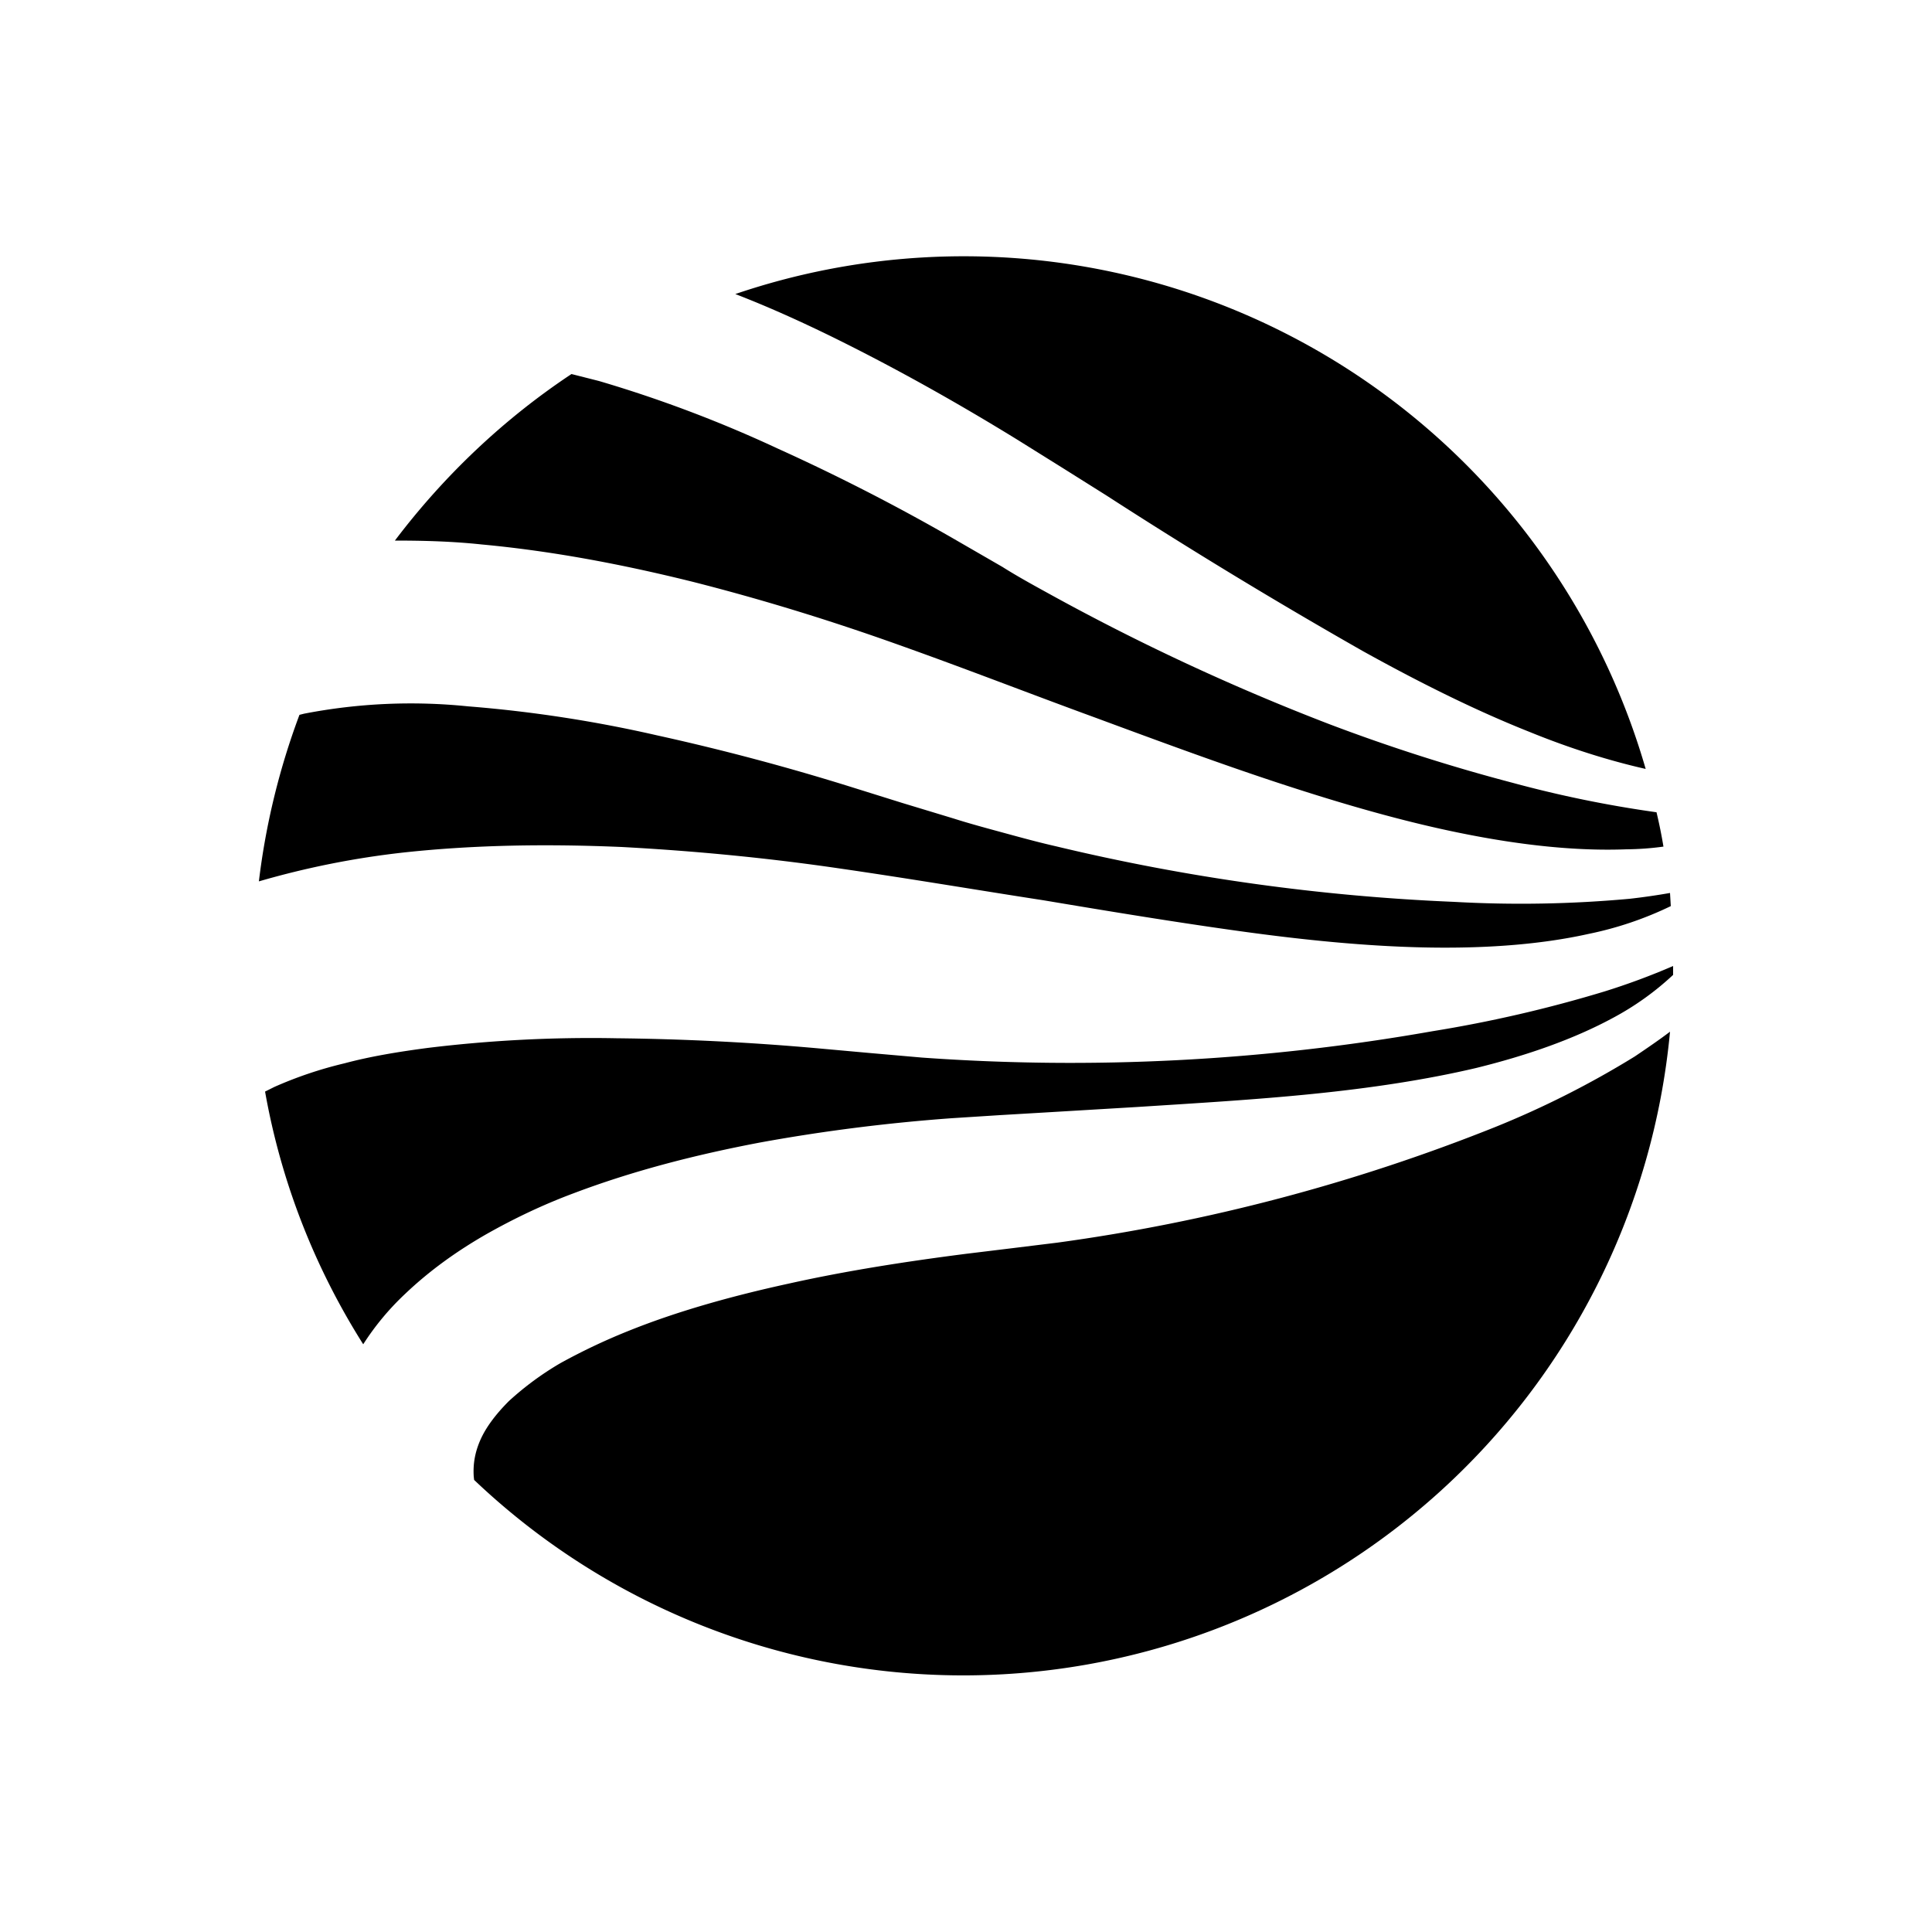 <svg xmlns="http://www.w3.org/2000/svg" viewBox="0 0 5 5"><path d="M1.022 1.399c.075 0 .149.002.224.01.184.017.367.052.548.097.181.046.359.101.535.164.177.063.338.126.505.187.165.061.327.121.486.173.159.052.315.097.465.127.149.03.293.046.424.041a.748.748 0 0 0 .096-.007 1.274 1.274 0 0 0-.018-.089h-.001a3.022 3.022 0 0 1-.371-.076 4.722 4.722 0 0 1-.475-.152 5.841 5.841 0 0 1-.728-.339c-.04-.022-.08-.044-.118-.068L2.478 1.4a5.245 5.245 0 0 0-.465-.239A3.3 3.3 0 0 0 1.55.986L1.479.968c-.175.116-.33.263-.457.431zM2.633 1.138l.117.073.113.071a13.726 13.726 0 0 0 .664.403c.146.081.29.153.431.209.103.042.204.074.301.096A1.837 1.837 0 0 0 1.903.761c.083.032.165.069.247.109.165.081.327.172.483.268zM3.869 2.917a4.803 4.803 0 0 1-1.133.299l-.122.015-.115.014c-.156.02-.31.044-.458.077-.147.032-.29.072-.416.123a1.583 1.583 0 0 0-.175.083.778.778 0 0 0-.133.098c-.035.035-.06.069-.074.101s-.019.062-.017.094l.001.009a1.837 1.837 0 0 0 3.095-1.16c-.029.022-.06.043-.091.064a2.4 2.4 0 0 1-.362.183zM1.257 3.195c.074-.042.15-.078.228-.107.156-.059.318-.1.481-.131.164-.03.331-.051.496-.063l.125-.008.119-.007.235-.014c.156-.01.309-.019.457-.034.148-.015.29-.036.422-.067.13-.032.251-.074.353-.129a.733.733 0 0 0 .157-.112V2.5a1.774 1.774 0 0 1-.178.066 3.401 3.401 0 0 1-.446.103 5.388 5.388 0 0 1-1.32.068l-.137-.012-.133-.012a6.63 6.63 0 0 0-.521-.026 3.487 3.487 0 0 0-.488.025c-.076.01-.149.022-.216.04a1.035 1.035 0 0 0-.181.061l-.024.012c.042.237.13.458.254.654a.685.685 0 0 1 .108-.13c.065-.062.136-.112.209-.154zM4.218 2.326a3.093 3.093 0 0 1-.455.008 5.37 5.37 0 0 1-1.031-.144c-.044-.01-.088-.022-.132-.034-.044-.012-.089-.024-.133-.038l-.132-.04-.128-.04a6.038 6.038 0 0 0-.507-.135 3.398 3.398 0 0 0-.489-.075 1.45 1.45 0 0 0-.424.019l-.012.003a1.86 1.86 0 0 0-.105.431 2.214 2.214 0 0 1 .377-.075c.186-.02.374-.022.562-.014.187.01.375.028.56.055.187.027.357.056.532.083.173.029.343.057.509.08.166.023.327.039.479.042.152.003.296-.007.422-.035a.903.903 0 0 0 .213-.072l-.002-.034a1.735 1.735 0 0 1-.104.015z" fill="#000000"/></svg>